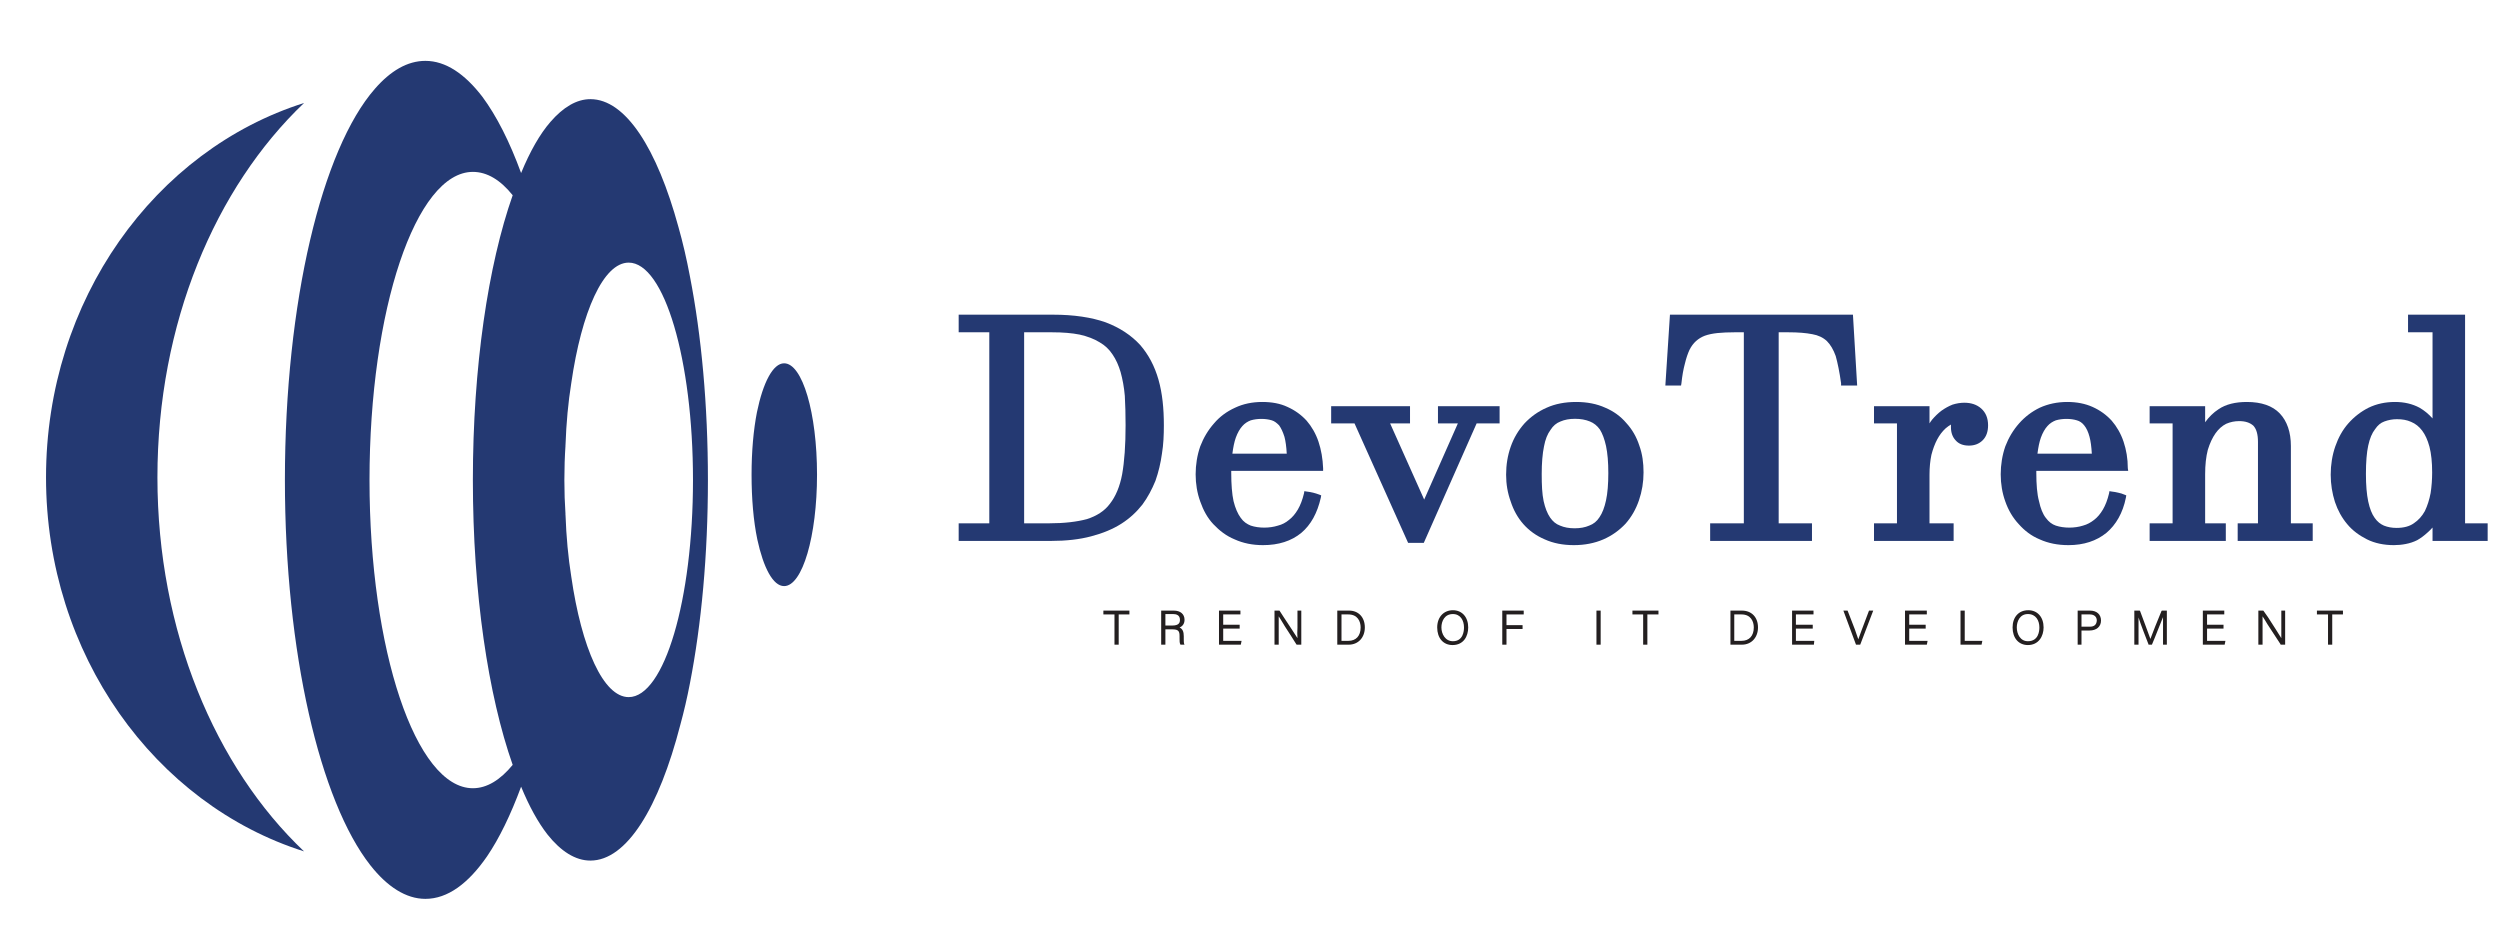 <svg xmlns="http://www.w3.org/2000/svg" viewBox="0 0 653 247" width="1975" height="747"><title>Devo Trend Logo</title><style>		.s0 { fill: #243972 } 		.s1 { fill: #231f20 } 	</style><g id="Layer 1"><g id="&lt;Group&gt;"><g id="&lt;Group&gt;"><path id="&lt;Path&gt;" class="s0" d="m79.4 222.4c-38.9-12.3-67.4-51.4-67.4-97.7 0-46.4 28.5-85.5 67.4-97.8-23.2 22.1-38.3 57.6-38.3 97.8 0 40.1 15.1 75.7 38.3 97.7z"></path><path id="&lt;Compound Path&gt;" fill-rule="evenodd" class="s0" d="m184.9 125.4c0 19.5-1.7 37.7-4.7 53.1q0 0 0 0-1.1 5.7-2.5 10.8c-5.6 21.7-14 35.5-23.5 35.5-3.9 0-7.7-2.4-11.2-6.8-2.5-3.2-4.8-7.4-6.9-12.5-2.7 7.3-5.7 13.5-8.9 18.2-4.9 7.1-10.3 11.1-16.1 11.1-5.1 0-10-3.2-14.4-8.8-13.1-16.7-22.3-55.5-22.3-100.6 0-46.6 9.7-86.4 23.5-102.2 4.1-4.7 8.5-7.3 13.2-7.3 5.3 0 10.3 3.4 14.9 9.4 3.7 5 7.1 11.7 10.1 19.9 2.3-5.6 4.9-10.2 7.7-13.4 3.3-3.8 6.8-5.9 10.4-5.9 9.2 0 17.4 12.9 23 33.4q1.7 6 3 12.9 0 0 0 0c3 15.4 4.7 33.6 4.7 53.2zm-61.4 0c0-29.6 4-56.2 10.4-74.4-3.2-4-6.7-6.1-10.4-6.1-14.9 0-27 36-27 80.5 0 44.4 12.1 80.5 27 80.5 3.7 0 7.2-2.2 10.4-6.1-6.4-18.2-10.4-44.8-10.4-74.4zm57.5 0c0-31.4-7.5-56.8-16.8-56.8-6.6 0-12.3 12.8-15 31.5-0.8 5-1.3 10.4-1.5 16.1q0 0 0 0-0.1 0.1 0 0.1-0.3 4.4-0.3 9.1 0 4.6 0.3 9-0.1 0.1 0 0.1 0 0 0 0c0.2 5.7 0.7 11.1 1.5 16.1 2.7 18.7 8.4 31.5 15 31.5 9.3 0 16.8-25.4 16.8-56.7z"></path><path id="&lt;Path&gt;" class="s0" d="m213.4 124c0 16-3.8 29.1-8.6 29.1-2.9 0-5.4-4.8-7-12.2q0 0 0 0c-1-4.8-1.5-10.6-1.5-16.9 0-6.1 0.5-11.7 1.4-16.3 1.6-7.8 4.2-12.8 7.1-12.8 4.8 0 8.6 13 8.6 29.1z"></path></g><g id="&lt;Group&gt;"><g id="&lt;Group&gt;"><path id="&lt;Compound Path&gt;" fill-rule="evenodd" class="s0" d="m304 111.1c0 2.5-0.1 5-0.5 7.4q-0.5 3.7-1.7 7.1c-0.9 2.2-2 4.3-3.4 6.2-1.5 1.9-3.3 3.6-5.5 5q-3.3 2.1-7.9 3.3c-3 0.8-6.5 1.2-10.5 1.2h-24.1v-4.6h8v-49.9h-8v-4.6h24.7c5.4 0 10 0.7 13.7 2 3.7 1.4 6.7 3.4 9 5.9q3.3 3.8 4.8 9.1c1 3.5 1.4 7.5 1.4 11.9zm-10 0q0-4.2-0.2-7.7c-0.2-2.3-0.6-4.4-1.1-6.2-0.5-1.7-1.2-3.3-2.1-4.6q-1.3-2-3.4-3.2-2.1-1.3-5.2-2-3-0.6-7.2-0.6h-7.3v49.9h6.5c4 0 7.3-0.4 9.9-1.1 2.5-0.8 4.6-2.1 6-4 1.5-1.9 2.6-4.5 3.2-7.7 0.6-3.4 0.9-7.6 0.9-12.8z"></path><path id="&lt;Compound Path&gt;" fill-rule="evenodd" class="s0" d="m344.6 129.2l0.5 0.2-0.1 0.6c-0.9 4-2.6 7.1-5.1 9.2q-3.9 3.2-10 3.2-4.1 0-7.4-1.5c-2.2-0.9-4-2.3-5.6-4-1.5-1.6-2.6-3.6-3.4-5.9-0.8-2.2-1.2-4.6-1.2-7.1 0-2.5 0.4-5 1.2-7.3q1.3-3.4 3.6-6 2.2-2.6 5.5-4.1c2.1-1 4.5-1.5 7.1-1.5 2.5 0 4.7 0.4 6.6 1.3q2.9 1.3 5 3.6c1.3 1.5 2.4 3.4 3.1 5.5 0.7 2.1 1.1 4.4 1.2 6.9v0.7h-24v0.5c0 3 0.2 5.6 0.6 7.4q0.7 2.8 1.9 4.4c0.7 1 1.6 1.6 2.6 2 2.1 0.7 4.9 0.7 7.1 0q1.6-0.4 2.9-1.5 1.3-1 2.3-2.7 1-1.7 1.6-4.2l0.1-0.6 0.6 0.1q0.9 0.1 1.7 0.3 0.8 0.2 1.6 0.5zm-22.7-10.7h14.2c-0.1-1.8-0.3-3.3-0.6-4.4q-0.6-1.9-1.4-3c-0.6-0.6-1.2-1.1-1.9-1.3-1.6-0.5-3.8-0.5-5.5 0-0.8 0.3-1.6 0.8-2.2 1.5q-1 1.1-1.7 3c-0.4 1.1-0.7 2.6-0.9 4.2z"></path><path id="&lt;Path&gt;" class="s0" d="m375.6 110.6h5.2l-8.8 19.9-8.9-19.9h5.2v-4.5h-20.6v4.5h6.1l14 31.2h4.1l13.8-31.2h6v-4.5h-16.1z"></path><path id="&lt;Compound Path&gt;" fill-rule="evenodd" class="s0" d="m429.3 123.4q0 3.8-1.2 7.3-1.2 3.5-3.5 6.1c-1.6 1.7-3.5 3.1-5.8 4.1-2.3 1-4.9 1.5-7.7 1.5q-4.3 0-7.6-1.5-3.3-1.4-5.6-4-2.2-2.5-3.3-5.9c-0.8-2.2-1.2-4.5-1.2-7q0-3.9 1.2-7.3c0.8-2.3 2-4.3 3.6-6.1 1.6-1.7 3.5-3.1 5.8-4.1 2.2-1 4.8-1.5 7.7-1.5q4.3 0 7.6 1.5 3.3 1.4 5.5 4 2.3 2.5 3.4 5.9c0.8 2.2 1.1 4.5 1.1 7zm-9.2 0.2c0-2.9-0.2-5.2-0.6-7.1q-0.6-2.7-1.6-4.3c-0.7-1-1.6-1.7-2.6-2.1q-1.7-0.7-3.9-0.7-2.2 0-3.8 0.7-1.6 0.6-2.6 2.2-1.2 1.6-1.7 4.3c-0.4 1.9-0.6 4.4-0.6 7.2 0 2.9 0.1 5.2 0.5 7.1q0.6 2.7 1.7 4.3c0.7 1 1.5 1.7 2.6 2.1q1.6 0.7 3.8 0.7 2.2 0 3.8-0.7c1.1-0.4 2-1.1 2.7-2.2q1.1-1.6 1.7-4.4c0.4-1.8 0.6-4.3 0.6-7.1z"></path><path id="&lt;Path&gt;" class="s0" d="m436.2 82.2l-1.2 18.5h4.1l0.1-0.6q0.3-2.9 0.9-5.1 0.5-2.1 1.2-3.6 0.7-1.4 1.7-2.3 1-0.9 2.3-1.4 1.4-0.5 3.3-0.7 2-0.2 4.5-0.2h2.4v49.9h-8.8v4.6h26.6v-4.6h-8.7v-49.9h2.5q3.8 0 6.3 0.5 2.3 0.4 3.8 1.8 1.4 1.4 2.3 3.9c0.5 1.8 1 4.2 1.4 7.1v0.6h4.2l-1.1-18.5z"></path><path id="&lt;Path&gt;" class="s0" d="m513.1 105.2q-1.5 0-3.1 0.5-1.5 0.6-2.9 1.6-1.3 1-2.4 2.3-0.4 0.5-0.7 1v-4.5h-14.5v4.5h6v26.1h-6v4.6h20.8v-4.6h-6.3v-12.7q0-2.8 0.5-5.2 0.6-2.3 1.5-4 0.9-1.7 2.2-2.9 0.7-0.6 1.4-1 0 0.4 0 0.7 0 2.1 1.2 3.4 1.2 1.4 3.5 1.4 2.2 0 3.6-1.4 1.4-1.4 1.4-3.9 0-2.8-1.8-4.4-1.7-1.5-4.4-1.5z"></path><path id="&lt;Compound Path&gt;" fill-rule="evenodd" class="s0" d="m554.9 129.2l0.5 0.2-0.1 0.6c-0.8 4-2.6 7.1-5.1 9.2-2.6 2.1-5.9 3.2-9.9 3.2q-4.2 0-7.5-1.5c-2.2-0.9-4-2.3-5.5-4-1.5-1.6-2.7-3.6-3.5-5.9-0.8-2.2-1.2-4.6-1.2-7.1 0-2.5 0.4-5 1.2-7.3q1.3-3.4 3.6-6 2.3-2.6 5.4-4.1c2.2-1 4.6-1.5 7.2-1.5q3.7 0 6.6 1.3 2.9 1.3 5 3.6c1.3 1.5 2.4 3.4 3.1 5.5 0.7 2.1 1.1 4.4 1.1 6.9l0.1 0.7h-24q0 0.2 0 0.2v0.3c0 3 0.2 5.6 0.7 7.4 0.4 1.9 1 3.4 1.8 4.4q1.1 1.5 2.6 2c2.1 0.7 4.9 0.7 7.1 0 1.1-0.3 2-0.8 2.9-1.5q1.3-1 2.3-2.7 1-1.7 1.6-4.2l0.1-0.6 0.6 0.1q0.9 0.1 1.7 0.3c0.6 0.1 1.1 0.3 1.6 0.5zm-22.7-10.7h14.2c-0.1-1.8-0.3-3.3-0.6-4.4q-0.5-1.9-1.4-3-0.8-1-1.9-1.3c-1.6-0.5-3.8-0.5-5.5 0-0.8 0.3-1.6 0.8-2.2 1.5q-1 1.1-1.7 3c-0.4 1.1-0.7 2.6-0.9 4.2z"></path><path id="&lt;Path&gt;" class="s0" d="m598.4 116.5c0-3.6-1-6.5-2.9-8.5-1.9-2-4.8-3-8.6-3-3 0-5.5 0.6-7.4 1.9q-2 1.3-3.5 3.4v-4.2h-14.5v4.5h6v26.1h-6v4.6h19.9v-4.6h-5.4v-12.8q0-3.7 0.7-6.4 0.8-2.6 2-4.3 1.2-1.7 2.8-2.5 1.6-0.7 3.4-0.7c1.6 0 2.8 0.4 3.7 1.2q1.2 1.3 1.2 4.2v21.3h-5.3v4.6h19.6v-4.6h-5.7z"></path><path id="&lt;Compound Path&gt;" fill-rule="evenodd" class="s0" d="m649.8 136.7v4.6h-14.4v-3.5q-0.6 0.7-1.3 1.3-1.3 1.2-2.7 2-1.4 0.7-3 1-1.5 0.3-3.1 0.3c-2.6 0-5-0.5-7-1.5-2-1-3.8-2.3-5.2-4q-2.1-2.5-3.2-5.8c-0.7-2.2-1.1-4.6-1.1-7.1 0-2.6 0.4-5.1 1.2-7.4 0.8-2.3 1.9-4.3 3.4-6 1.5-1.7 3.3-3.1 5.3-4.1q3.1-1.5 6.9-1.5 3.6 0 6.4 1.5 1.9 1.1 3.4 2.8v-22.5h-6.4v-4.6h14.9v54.5zm-14.5-13.3q0-4-0.7-6.7-0.7-2.6-1.9-4.2-1.2-1.6-2.9-2.3c-1.1-0.5-2.3-0.7-3.7-0.7q-1.7 0-3.3 0.6-1.4 0.5-2.4 2-1.2 1.5-1.8 4.3c-0.4 1.8-0.6 4.3-0.6 7.4 0 2.9 0.2 5.3 0.6 7.2q0.6 2.8 1.7 4.3c0.7 1 1.5 1.6 2.4 2q1.5 0.6 3.3 0.6 2.8 0 4.5-1.2 1.8-1.2 2.9-3.2 1-2.1 1.5-4.7 0.4-2.6 0.4-5.4z"></path></g><g id="&lt;Group&gt;"><path id="&lt;Path&gt;" class="s1" d="m288.2 160.5h2.9v7.9h1.1v-7.9h2.8v-1h-6.8z"></path><path id="&lt;Compound Path&gt;" fill-rule="evenodd" class="s1" d="m309.4 168.4h-1.1v-0.1c-0.2-0.3-0.2-0.9-0.2-1.5v-0.6c0-1.2-0.2-1.8-1.8-1.8h-1.9v4h-1.1v-8.9h3.3c1.7 0 2.8 0.9 2.8 2.4 0 1-0.5 1.7-1.3 2 0.8 0.4 1.1 1.1 1.1 2.3v0.6c0 0.5 0 1.1 0.1 1.4zm-1.2-6.5c0-1.2-0.9-1.5-1.8-1.5h-2v3h1.8c1.8 0 2-0.8 2-1.5z"></path><path id="&lt;Path&gt;" class="s1" d="m319.5 164.2h4.3v-1h-4.3v-2.7h4.5v-1h-5.6v8.9h5.7l0.2-1h-4.8z"></path><path id="&lt;Path&gt;" class="s1" d="m338.9 164q-0.1 1.4 0 2.7c-0.8-1.2-2.3-3.6-3.6-5.5l-1.1-1.7h-1.3v8.9h1.1v-4.7q0-1.5 0-2.7c0.4 0.6 1 1.6 1.6 2.6 1.1 1.7 2.4 3.7 3 4.7l0.1 0.1h1.2v-8.9h-1z"></path><path id="&lt;Compound Path&gt;" fill-rule="evenodd" class="s1" d="m356.5 163.9c0 2.6-1.7 4.5-4.2 4.5h-3v-8.9h3.1c2.4 0 4.1 1.7 4.1 4.4zm-1.1 0c0-1.6-0.8-3.4-3.2-3.4h-1.8v6.9h1.8c2 0 3.2-1.3 3.2-3.5z"></path><path id="&lt;Compound Path&gt;" fill-rule="evenodd" class="s1" d="m383.5 163.9c0 2.3-1.2 4.6-4.1 4.6-2.4 0-4-1.8-4-4.6 0-2.7 1.7-4.5 4.1-4.5 2.4 0 4 1.8 4 4.5zm-1.1 0c0-1.8-0.9-3.5-2.9-3.5-2.2 0-3 1.9-3 3.5 0 1.7 1 3.6 3 3.6 2.7 0 2.9-2.7 2.9-3.6z"></path><path id="&lt;Path&gt;" class="s1" d="m392.4 168.4h1.1v-4.1h4.2v-1h-4.2v-2.8h4.5v-1h-5.6z"></path><path id="&lt;Path&gt;" class="s1" d="m417 168.4h1.1v-8.9h-1.1z"></path><path id="&lt;Path&gt;" class="s1" d="m426.4 160.5h2.8v7.9h1.1v-7.9h2.9v-1h-6.8z"></path><path id="&lt;Compound Path&gt;" fill-rule="evenodd" class="s1" d="m459.2 163.9c0 2.6-1.7 4.5-4.2 4.5h-3v-8.9h3c2.5 0 4.2 1.7 4.2 4.4zm-1.1 0c0-1.6-0.8-3.4-3.2-3.4h-1.9v6.9h1.9c2 0 3.2-1.3 3.2-3.5z"></path><path id="&lt;Path&gt;" class="s1" d="m469.1 164.2h4.4v-1h-4.4v-2.7h4.6v-1h-5.6v8.9h5.7l0.1-1h-4.8z"></path><path id="&lt;Path&gt;" class="s1" d="m486.2 164.8c-0.3 0.8-0.6 1.6-0.8 2.2-0.2-0.7-0.6-1.6-0.9-2.6l-1.9-4.9h-1.1l3.3 8.9h1.1l3.4-8.9h-1.1z"></path><path id="&lt;Path&gt;" class="s1" d="m498.7 164.2h4.3v-1h-4.3v-2.7h4.6v-1h-5.7v8.9h5.7l0.2-1h-4.8z"></path><path id="&lt;Path&gt;" class="s1" d="m513.2 159.5h-1.1v8.9h5.5l0.2-1h-4.6z"></path><path id="&lt;Compound Path&gt;" fill-rule="evenodd" class="s1" d="m533.8 163.9c0 2.3-1.3 4.6-4.1 4.6-2.4 0-4-1.8-4-4.6 0-2.7 1.6-4.5 4.1-4.5 2.4 0 4 1.8 4 4.5zm-1.1 0c0-1.8-0.9-3.5-3-3.5-2.1 0-2.9 1.9-2.9 3.5 0 1.7 0.9 3.6 2.9 3.6 2.8 0 3-2.7 3-3.6z"></path><path id="&lt;Compound Path&gt;" fill-rule="evenodd" class="s1" d="m548.8 162.1c0 1.6-1.2 2.6-3 2.6h-2.1v3.7h-1v-8.9h3.2c1.8 0 2.9 1 2.9 2.6zm-1.1 0c0-1-0.7-1.6-1.8-1.6h-2.2v3.2h2.2q1.7 0 1.8-1.6z"></path><path id="&lt;Path&gt;" class="s1" d="m564.6 159.6c-1 2.4-2.4 5.9-2.9 7.3-0.5-1.5-1.8-4.8-2.7-7.3l-0.1-0.1h-1.4v8.9h1.1v-3.8c0-1 0-2.3 0-3.3 0.6 1.9 1.9 5.2 2.6 7v0.1h0.9l0.7-1.7c0.8-2 1.7-4.2 2.2-5.5 0 1 0 2.2 0 3.1v4.1h1v-8.9h-1.3z"></path><path id="&lt;Path&gt;" class="s1" d="m576.5 164.2h4.3v-1h-4.3v-2.7h4.5v-1h-5.6v8.9h5.7l0.2-1h-4.8z"></path><path id="&lt;Path&gt;" class="s1" d="m595.9 164q0 1.4 0 2.7c-0.7-1.2-2.3-3.6-3.5-5.5l-1.2-1.7h-1.3v8.9h1.1v-4.7q0-1.5 0-2.7c0.3 0.5 0.8 1.2 1.3 2.1 1.2 1.8 2.6 4 3.4 5.2v0.1h1.2v-8.9h-1z"></path><path id="&lt;Path&gt;" class="s1" d="m605.2 159.5v1h2.9v7.9h1.1v-7.9h2.8v-1z"></path></g></g></g></g></svg>